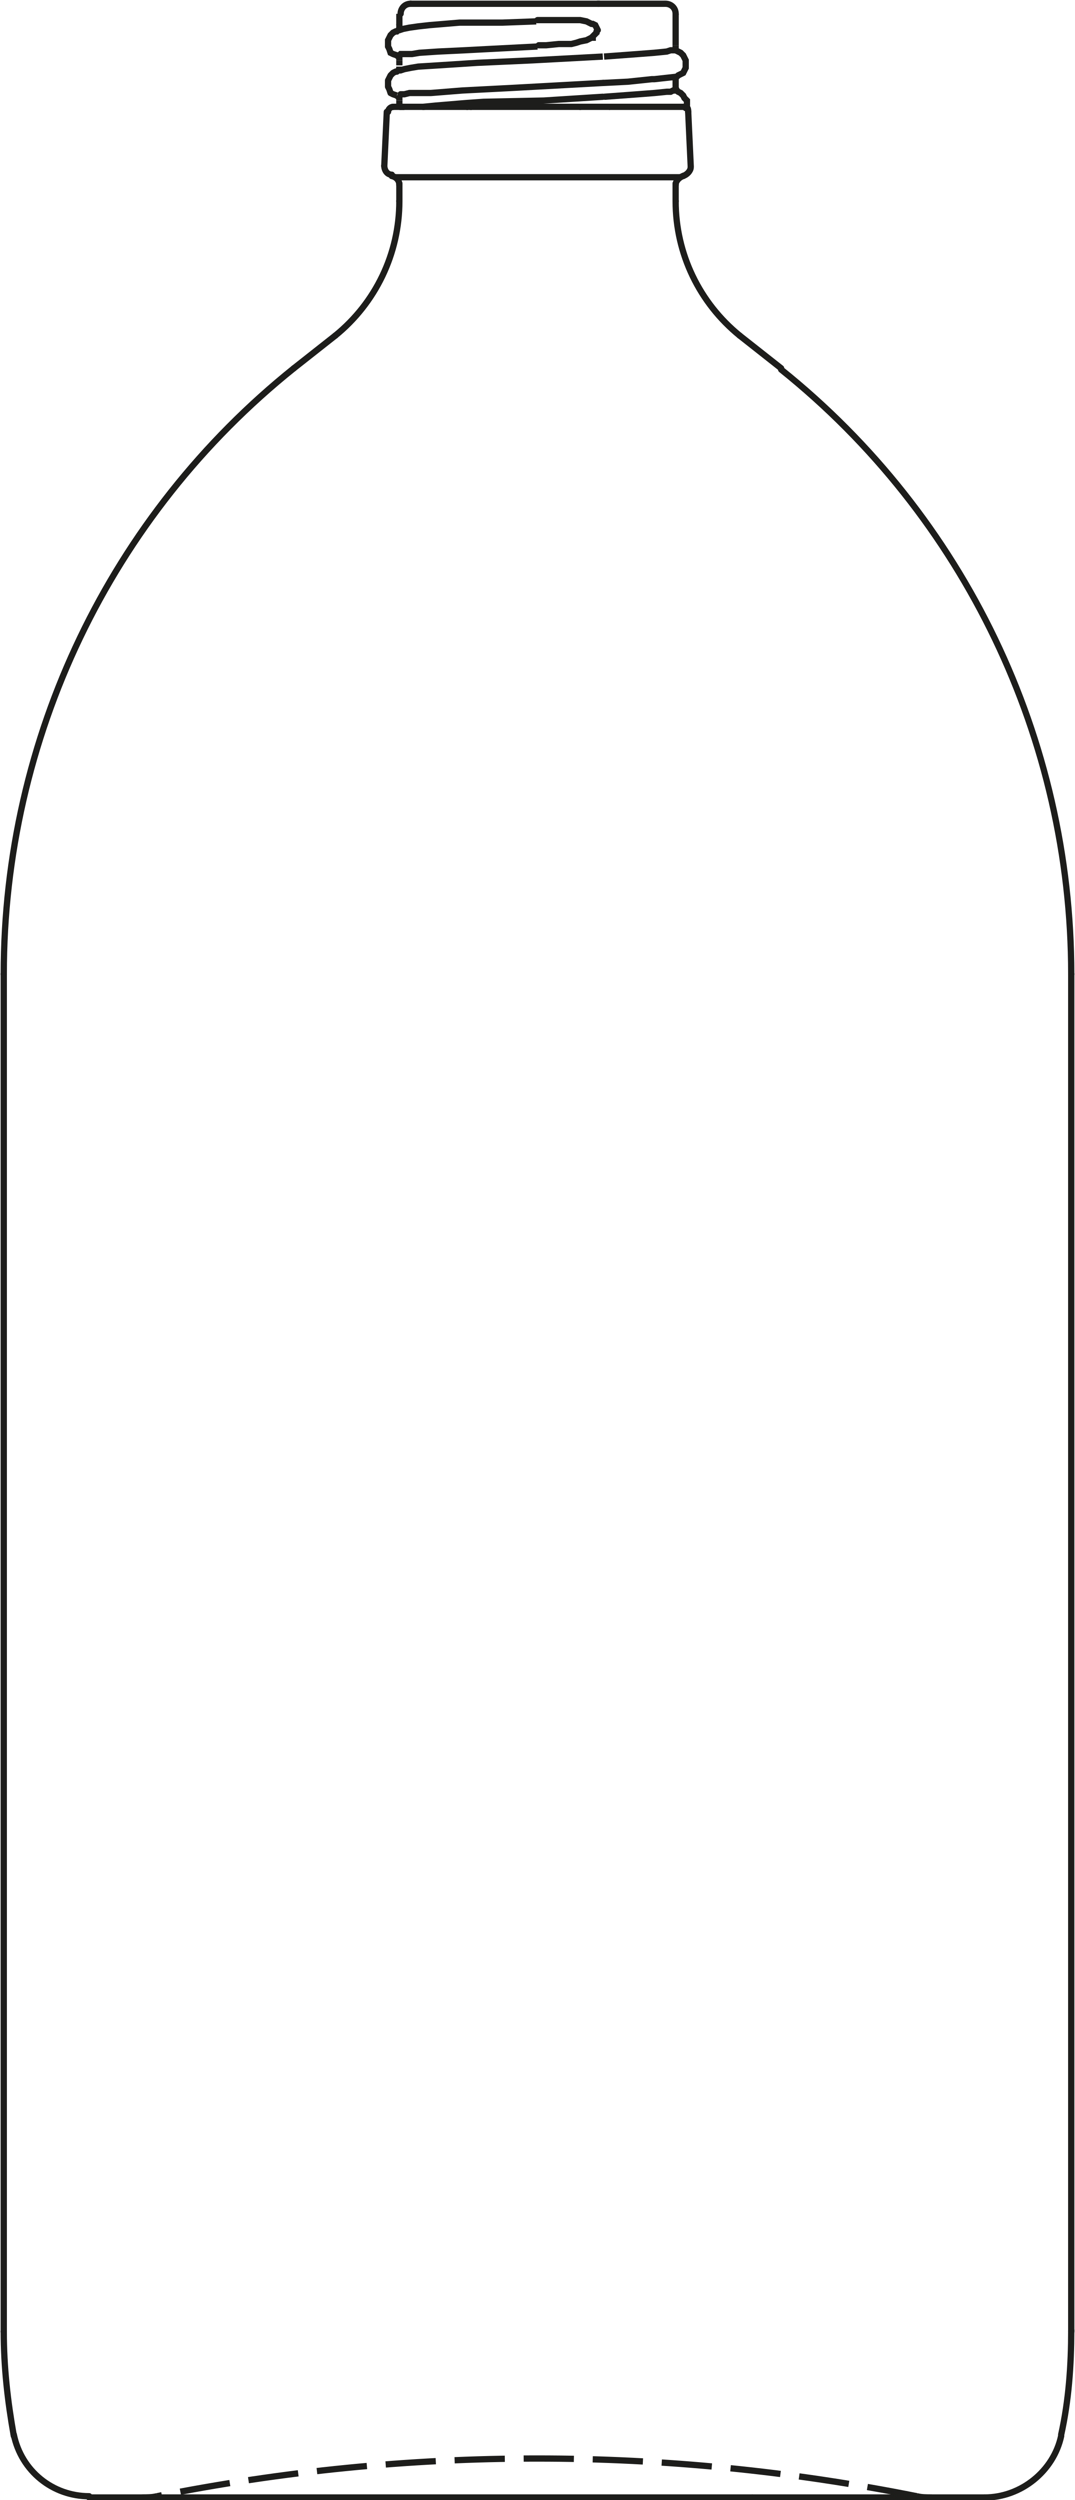 <?xml version="1.0" encoding="UTF-8"?> <!-- Generator: Adobe Illustrator 25.1.0, SVG Export Plug-In . SVG Version: 6.00 Build 0) --> <svg xmlns="http://www.w3.org/2000/svg" xmlns:xlink="http://www.w3.org/1999/xlink" version="1.1" id="Ebene_1" x="0px" y="0px" viewBox="0 0 85.6 198.9" style="enable-background:new 0 0 85.6 198.9;" xml:space="preserve"> <style type="text/css"> .st0{fill:none;stroke:#1D1D1B;stroke-width:0.5;stroke-linecap:round;} .st1{fill:none;stroke:#1D1D1B;stroke-width:0.5;stroke-dasharray:4,1.5;} .st2{fill:none;stroke:#1D1D1B;stroke-width:0.5;} .st3{fill:none;stroke:#1D1D1B;stroke-width:0.5;stroke-linejoin:round;} </style> <path class="st0" d="M47.7,0.3h-15"></path> <path class="st0" d="M52.9,0.3h-5.3"></path> <path class="st0" d="M37.2,8.5h-5.9"></path> <path class="st0" d="M78.4,198.7H59.9"></path> <path class="st0" d="M59.9,198.7H7.1"></path> <path class="st0" d="M46.2,8.5h2.3"></path> <path class="st0" d="M37.2,8.5h0.3"></path> <path class="st0" d="M37.5,8.5h8.7"></path> <path class="st1" d="M31.8,8.5h0.4"></path> <path class="st0" d="M32.7,0.3c-0.5,0-0.8,0.4-0.8,0.8l0,0"></path> <path class="st0" d="M53.8,1.1c0-0.5-0.4-0.8-0.8-0.8c0,0,0,0,0,0l0,0"></path> <path class="st0" d="M54.8,8.9c0-0.1,0-0.4-0.2-0.4"></path> <path class="st0" d="M31.3,8.5c-0.2,0-0.4,0.2-0.4,0.4c0,0,0,0,0,0"></path> <path class="st0" d="M54.8,8.9l0.2,4.3"></path> <path class="st0" d="M30.8,8.9l-0.2,4.3"></path> <path class="st0" d="M54.4,14c0.3-0.1,0.6-0.4,0.6-0.7"></path> <path class="st0" d="M30.6,13.2c0,0.3,0.2,0.7,0.6,0.7"></path> <path class="st0" d="M54.4,14L54.4,14"></path> <path class="st0" d="M31.2,14L31.2,14"></path> <path class="st0" d="M54.4,14c-0.3,0.1-0.6,0.4-0.6,0.7"></path> <path class="st0" d="M31.8,14.7c0-0.3-0.2-0.6-0.6-0.7"></path> <path class="st0" d="M53.8,16v-1.4"></path> <path class="st0" d="M31.8,16v-1.4"></path> <path class="st0" d="M53.8,16c0,4.2,1.9,8.1,5.1,10.7"></path> <path class="st0" d="M26.7,26.7c3.2-2.6,5.1-6.5,5.1-10.7"></path> <path class="st0" d="M58.9,26.7l3.3,2.6"></path> <path class="st0" d="M26.7,26.7l-3.3,2.6"></path> <path class="st0" d="M85.3,77.5c0-18.7-8.5-36.4-23.1-48.1"></path> <path class="st0" d="M23.4,29.3C8.8,41,0.3,58.7,0.3,77.5"></path> <path class="st0" d="M85.3,185.5v-108"></path> <path class="st0" d="M0.3,185.5v-108"></path> <path class="st0" d="M84.5,193.7c0.6-2.7,0.8-5.5,0.8-8.3"></path> <path class="st0" d="M0.3,185.5c0,2.8,0.3,5.5,0.8,8.3"></path> <path class="st0" d="M78.4,198.7c2.9,0,5.5-2.1,6.1-4.9"></path> <path class="st0" d="M1.1,193.7c0.6,2.9,3.1,4.9,6,4.9"></path> <path class="st1" d="M11.3,198.7c0.4,0,0.8,0,1.2-0.1"></path> <path class="st1" d="M73,198.6c0.4,0.1,0.8,0.1,1.2,0.1"></path> <path class="st1" d="M73,198.6c-20-4-40.5-4-60.5,0"></path> <path class="st2" d="M31.8,5.2V4.8"></path> <path class="st2" d="M31.8,2V1.1"></path> <path class="st2" d="M53.8,3.6V1.1"></path> <path class="st2" d="M31.8,8.4V8"></path> <path class="st2" d="M31.6,4.4L31.6,4.4l0.1,0.1l0.1,0.1v0.2v0"></path> <path class="st0" d="M31.6,4.4l-0.3-0.1l-0.2-0.1L31,3.9l-0.1-0.2V3.5l0,0V3.2L31,3l0.1-0.2l0.2-0.2l0.2-0.1h0.1l0,0l0.1-0.1 l0.1-0.1V2.1V2"></path> <path class="st2" d="M53.8,3.6L53.8,3.6v0.3L53.8,4L54,4.1l0,0l0.2,0.1l0.2,0.2l0.1,0.2l0.1,0.2v0.3l0,0v0.3l-0.1,0.2l-0.1,0.2 l-0.2,0.1L54,6"></path> <path class="st3" d="M31.6,7.6l-0.3-0.1l-0.2-0.1L31,7.1l-0.1-0.2V6.7l0,0V6.4L31,6.2L31.1,6l0.2-0.2l0.2-0.1h0.1l0.1-0.1l0.1-0.1 V5.3l0,0"></path> <path class="st0" d="M54,6L54,6l-0.1,0.1l-0.1,0.1v0.2v0.5V7l0.1,0.2L54,7.3l0,0l0.2,0.1l0.2,0.2l0.1,0.2L54.7,8v0.3l0,0 c0,0.1,0,0.2-0.1,0.3"></path> <path class="st2" d="M31.8,8.5C31.8,8.5,31.8,8.4,31.8,8.5"></path> <path class="st2" d="M31.6,7.6L31.6,7.6l0.1,0.1l0.1,0.1V8l0,0"></path> <path class="st0" d="M48,6.6L40.7,7l-3.9,0.2l-2.5,0.2L33,7.4h-0.4l-0.4,0.1H32h-0.1l0,0l0,0l0,0"></path> <path class="st0" d="M33.7,8.5l1-0.1l2.4-0.2l1.4-0.1L43.3,8L48,7.7"></path> <path class="st2" d="M48.1,7.7l2.7-0.2l1.3-0.1l1-0.1h0.3l0.2-0.1h0.1l0,0l0,0l0.1-0.1"></path> <path class="st2" d="M31.7,5.6l0.2,0l0.3-0.1l0.5-0.1l0.6-0.1l1.6-0.1L38,5l4.4-0.2l5.6-0.3"></path> <path class="st2" d="M48.1,4.5l2.7-0.2l1.3-0.1l1-0.1l0.3-0.1h0.2L53.9,4"></path> <path class="st2" d="M31.7,2.4L31.7,2.4l0.1,0l0,0l0,0l0.3-0.1l0.5-0.1l0.7-0.1l0.9-0.1l2.4-0.2L40,1.8l2.7-0.1"></path> <path class="st0" d="M42.8,1.6h1.3h1.3h0.5h0.3l0.5,0.1l0.2,0.1l0.2,0.1h0.1L47.4,2l0.1,0.2l0.1,0.2"></path> <path class="st0" d="M47.5,2.5v0.1l-0.1,0.1l-0.1,0.1l-0.1,0.1L47.2,3h-0.1l-0.2,0.1l-0.2,0.1l-0.5,0.1l-0.3,0.1l-0.4,0.1H45h-0.5 l-1,0.1h-0.6"></path> <path class="st2" d="M42.8,3.7l-3.9,0.2L37,4l-2.1,0.1l-1.5,0.1l-0.6,0.1h-0.4L32,4.3h-0.1l0,0l0,0l-0.1,0.1"></path> <path class="st2" d="M53.9,6.1l-1.8,0.2h-0.2L50,6.5l-2,0.1"></path> <path class="st2" d="M48.5,8.5h6.1"></path> <path class="st0" d="M54.1,14.1H31.5"></path> </svg> 